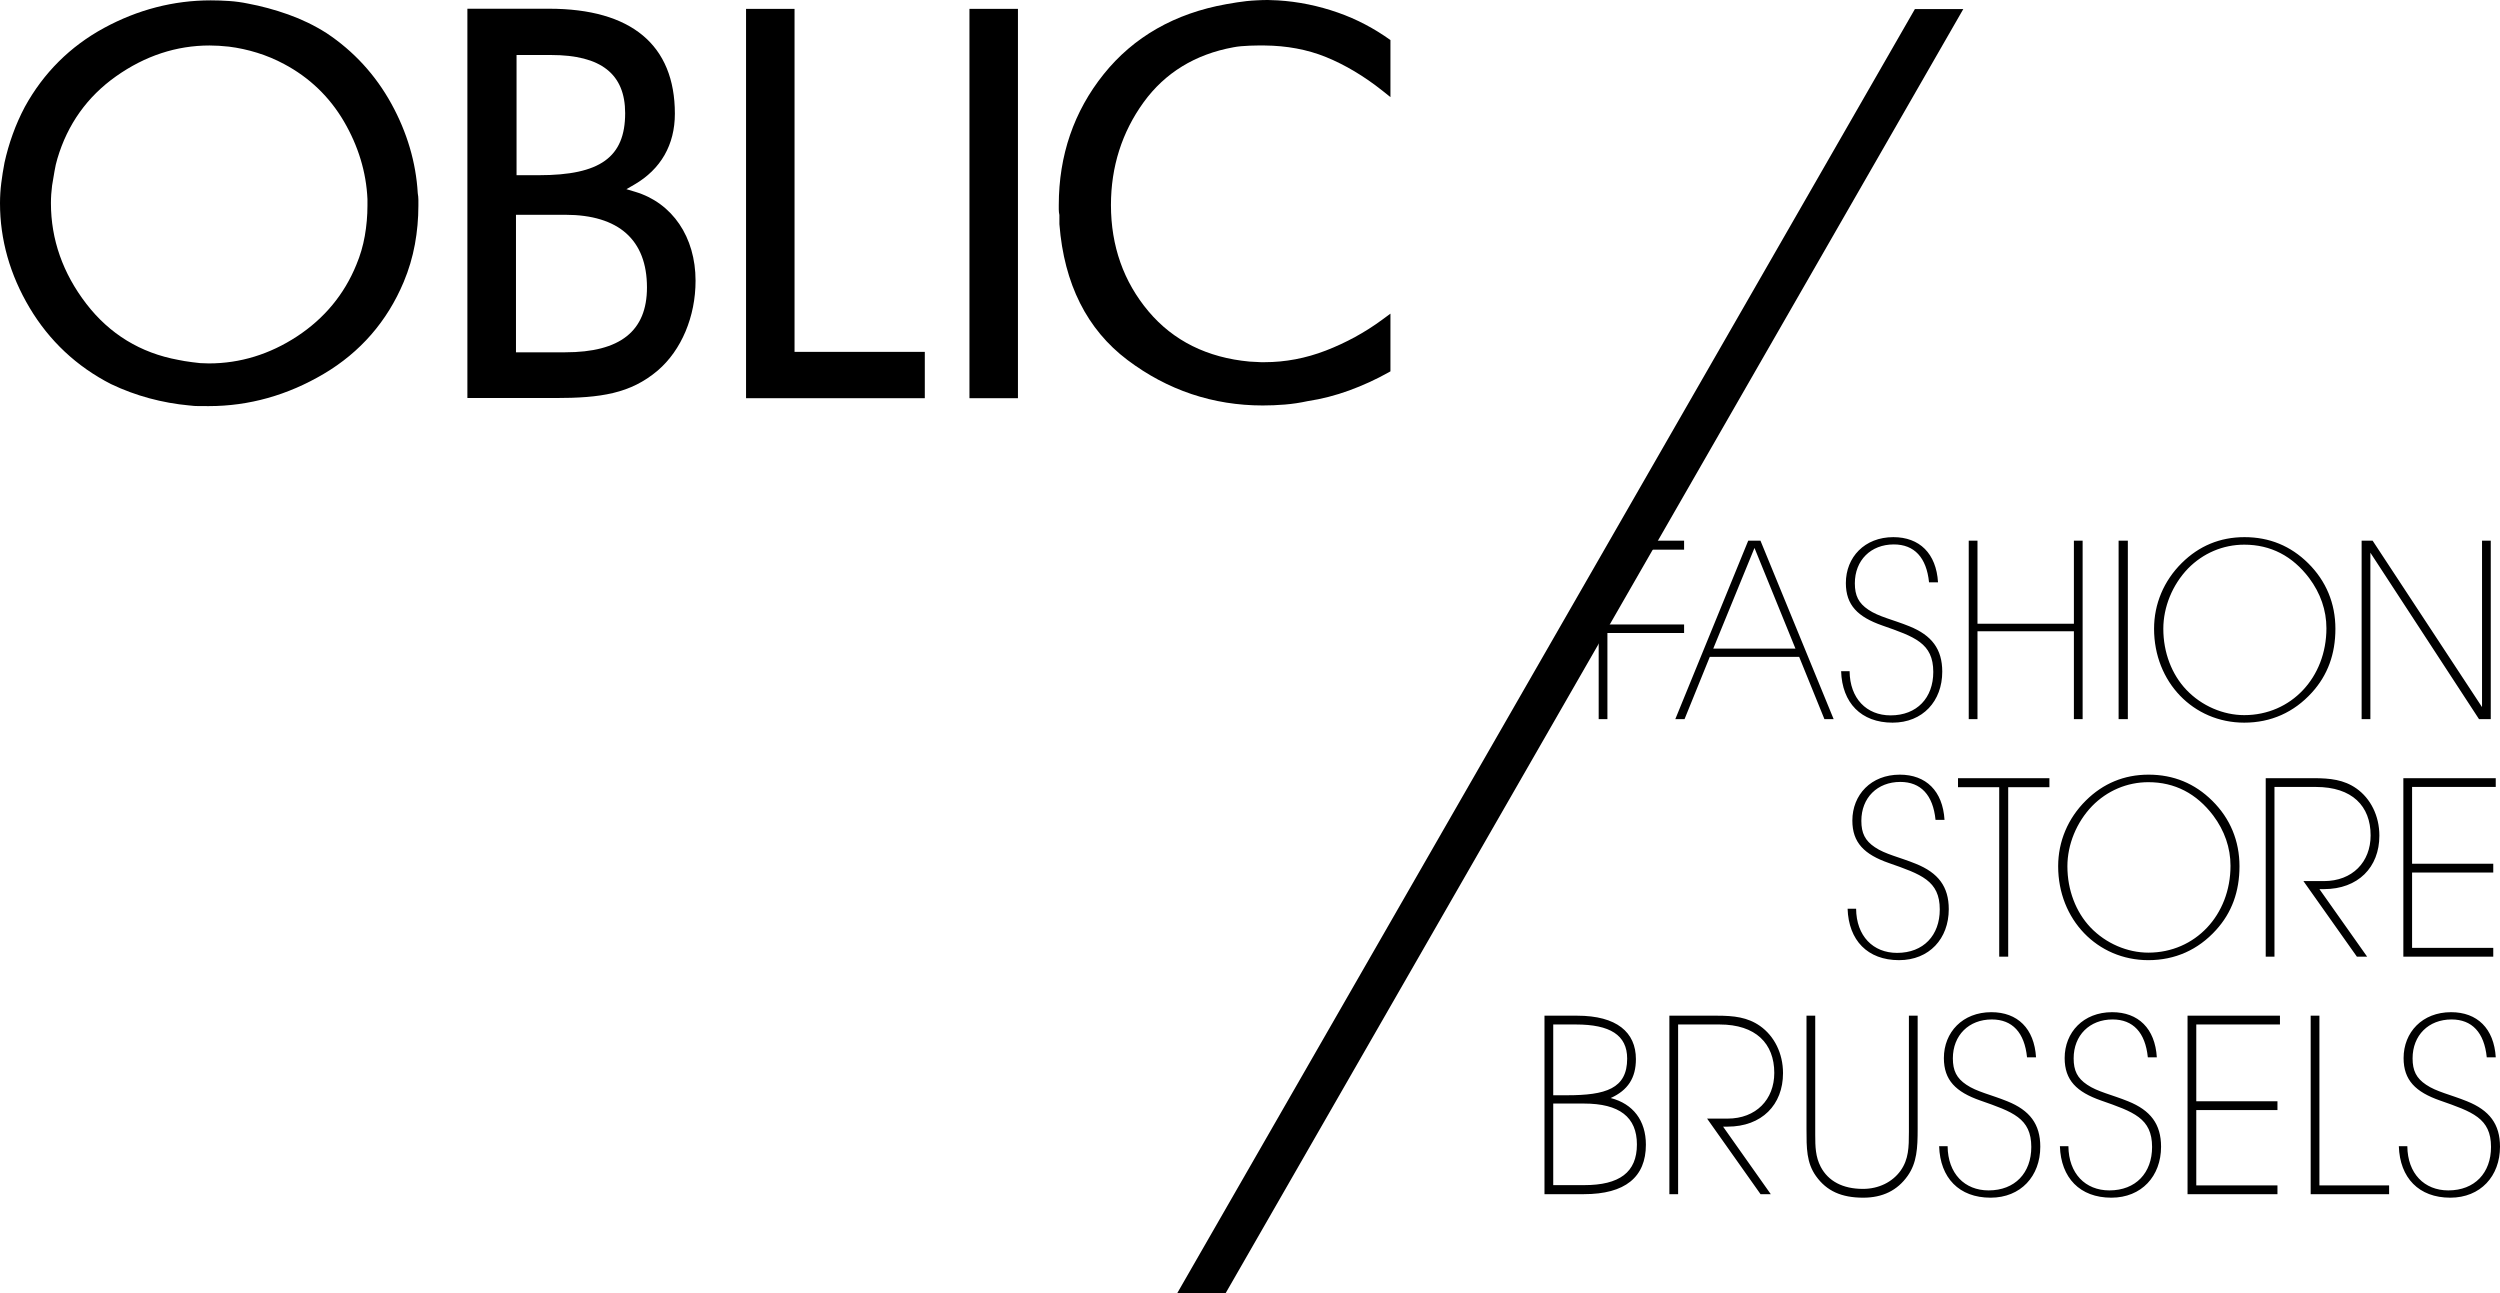 <?xml version="1.0" standalone="no"?><!-- Generator: Adobe Fireworks CS6, Export SVG Extension by Aaron Beall (http://fireworks.abeall.com) . Version: 0.6.1  --><!DOCTYPE svg PUBLIC "-//W3C//DTD SVG 1.1//EN" "http://www.w3.org/Graphics/SVG/1.1/DTD/svg11.dtd"><svg id="Untitled-Page%201" viewBox="0 0 174 90" style="background-color:#ffffff00" version="1.1"	xmlns="http://www.w3.org/2000/svg" xmlns:xlink="http://www.w3.org/1999/xlink" xml:space="preserve"	x="0px" y="0px" width="174px" height="90px">	<g>		<g>			<path d="M 166.959 79.777 C 167.029 81.978 168.35 83.359 170.541 83.359 C 172.644 83.359 174 81.856 174 79.812 C 174 78.239 173.27 77.279 171.705 76.649 C 170.593 76.196 169.568 75.986 168.855 75.496 C 168.176 75.042 167.916 74.518 167.916 73.662 C 167.916 72.055 169.028 70.954 170.627 70.954 C 172.053 70.954 172.905 71.862 173.079 73.591 L 173.705 73.591 C 173.583 71.583 172.418 70.448 170.593 70.448 C 168.594 70.448 167.29 71.844 167.29 73.644 C 167.29 75.181 168.125 76.003 169.828 76.597 C 172.07 77.383 173.375 77.82 173.375 79.829 C 173.375 81.629 172.245 82.852 170.402 82.852 C 168.733 82.852 167.568 81.681 167.55 79.777 L 166.959 79.777 ZM 160.823 70.692 L 160.823 83.114 L 166.282 83.114 L 166.282 82.503 L 161.431 82.503 L 161.431 70.692 L 160.823 70.692 ZM 152.861 76.649 L 152.861 71.304 L 158.685 71.304 L 158.685 70.692 L 152.253 70.692 L 152.253 83.114 L 158.511 83.114 L 158.511 82.503 L 152.861 82.503 L 152.861 77.261 L 158.511 77.261 L 158.511 76.649 L 152.861 76.649 ZM 143.369 79.777 C 143.44 81.978 144.761 83.359 146.951 83.359 C 149.054 83.359 150.41 81.856 150.41 79.812 C 150.41 78.239 149.68 77.279 148.115 76.649 C 147.003 76.196 145.978 75.986 145.265 75.496 C 144.586 75.042 144.326 74.518 144.326 73.662 C 144.326 72.055 145.438 70.954 147.037 70.954 C 148.463 70.954 149.315 71.862 149.489 73.591 L 150.115 73.591 C 149.994 71.583 148.828 70.448 147.003 70.448 C 145.004 70.448 143.7 71.844 143.7 73.644 C 143.7 75.181 144.535 76.003 146.238 76.597 C 148.48 77.383 149.785 77.82 149.785 79.829 C 149.785 81.629 148.655 82.852 146.811 82.852 C 145.143 82.852 143.978 81.681 143.961 79.777 L 143.369 79.777 ZM 134.964 79.777 C 135.032 81.978 136.353 83.359 138.544 83.359 C 140.648 83.359 142.004 81.856 142.004 79.812 C 142.004 78.239 141.274 77.279 139.709 76.649 C 138.597 76.196 137.571 75.986 136.858 75.496 C 136.18 75.042 135.919 74.518 135.919 73.662 C 135.919 72.055 137.032 70.954 138.631 70.954 C 140.057 70.954 140.909 71.862 141.082 73.591 L 141.708 73.591 C 141.586 71.583 140.422 70.448 138.597 70.448 C 136.597 70.448 135.294 71.844 135.294 73.644 C 135.294 75.181 136.128 76.003 137.831 76.597 C 140.074 77.383 141.378 77.82 141.378 79.829 C 141.378 81.629 140.248 82.852 138.405 82.852 C 136.736 82.852 135.572 81.681 135.554 79.777 L 134.964 79.777 ZM 125.732 70.692 L 125.732 78.572 C 125.732 79.917 125.732 80.93 126.393 81.856 C 127.14 82.904 128.183 83.359 129.679 83.359 C 131.034 83.359 132.06 82.852 132.773 81.839 C 133.416 80.93 133.469 79.9 133.469 78.572 L 133.469 70.692 L 132.86 70.692 L 132.86 78.781 C 132.86 79.847 132.842 80.686 132.286 81.472 C 131.712 82.275 130.756 82.747 129.662 82.747 C 128.253 82.747 127.245 82.206 126.722 81.21 C 126.358 80.511 126.34 79.812 126.34 78.99 L 126.34 78.781 L 126.34 70.692 L 125.732 70.692 ZM 116.797 71.304 L 119.683 71.304 C 122.204 71.304 123.49 72.632 123.49 74.675 C 123.49 76.527 122.221 77.855 120.239 77.855 L 118.814 77.855 L 122.534 83.114 L 123.246 83.114 L 119.926 78.414 L 120.239 78.414 C 122.62 78.414 124.098 76.894 124.098 74.692 C 124.098 73.312 123.49 72.107 122.499 71.408 C 121.63 70.797 120.674 70.692 119.508 70.692 L 116.188 70.692 L 116.188 83.114 L 116.797 83.114 L 116.797 71.304 ZM 107.496 83.114 L 110.244 83.114 C 113.111 83.114 114.554 81.926 114.554 79.672 C 114.554 77.995 113.668 76.825 112.104 76.423 C 113.303 75.881 113.859 75.025 113.859 73.714 C 113.859 71.844 112.52 70.692 109.774 70.692 L 107.496 70.692 L 107.496 83.114 ZM 108.105 76.23 L 108.105 71.304 L 109.687 71.304 C 112.051 71.304 113.251 72.037 113.251 73.679 C 113.251 75.775 111.756 76.23 109.061 76.23 L 108.105 76.23 ZM 108.105 82.485 L 108.105 76.807 L 110.244 76.807 C 112.712 76.807 113.929 77.75 113.929 79.655 C 113.929 81.594 112.712 82.485 110.261 82.485 L 108.105 82.485 Z" fill="#000000"/>			<path d="M 167.881 60.118 L 167.881 54.772 L 173.704 54.772 L 173.704 54.161 L 167.273 54.161 L 167.273 66.583 L 173.531 66.583 L 173.531 65.971 L 167.881 65.971 L 167.881 60.729 L 173.531 60.729 L 173.531 60.118 L 167.881 60.118 ZM 158.303 54.772 L 161.189 54.772 C 163.709 54.772 164.995 56.1 164.995 58.144 C 164.995 59.996 163.727 61.324 161.744 61.324 L 160.319 61.324 L 164.039 66.583 L 164.752 66.583 L 161.432 61.883 L 161.744 61.883 C 164.126 61.883 165.604 60.362 165.604 58.162 C 165.604 56.781 164.995 55.575 164.005 54.877 C 163.135 54.266 162.179 54.161 161.014 54.161 L 157.694 54.161 L 157.694 66.583 L 158.303 66.583 L 158.303 54.772 ZM 143.891 60.293 C 143.891 58.791 144.517 57.236 145.612 56.1 C 146.655 55.034 148.046 54.44 149.524 54.44 C 151.367 54.44 152.879 55.227 154.043 56.764 C 154.826 57.812 155.243 59 155.243 60.259 C 155.243 63.683 152.792 66.304 149.524 66.304 C 148.081 66.304 146.568 65.674 145.49 64.54 C 144.482 63.473 143.891 61.952 143.891 60.293 L 143.891 60.293 ZM 143.248 60.293 C 143.248 63.997 145.977 66.827 149.524 66.827 C 151.384 66.827 152.984 66.111 154.235 64.731 C 155.33 63.526 155.868 62.057 155.868 60.293 C 155.868 58.529 155.226 56.973 153.974 55.733 C 152.757 54.528 151.28 53.916 149.541 53.916 C 147.838 53.916 146.378 54.528 145.178 55.716 C 143.926 56.956 143.248 58.564 143.248 60.293 L 143.248 60.293 ZM 139.771 66.583 L 139.771 54.789 L 142.639 54.789 L 142.639 54.161 L 136.277 54.161 L 136.277 54.789 L 139.145 54.789 L 139.145 66.583 L 139.771 66.583 ZM 128.593 63.246 C 128.663 65.448 129.984 66.827 132.174 66.827 C 134.279 66.827 135.634 65.326 135.634 63.28 C 135.634 61.708 134.904 60.748 133.339 60.118 C 132.227 59.664 131.2 59.454 130.489 58.965 C 129.81 58.511 129.55 57.987 129.55 57.131 C 129.55 55.523 130.662 54.422 132.261 54.422 C 133.687 54.422 134.539 55.331 134.713 57.061 L 135.338 57.061 C 135.216 55.051 134.052 53.916 132.227 53.916 C 130.227 53.916 128.924 55.314 128.924 57.114 C 128.924 58.651 129.759 59.472 131.462 60.066 C 133.704 60.852 135.008 61.289 135.008 63.298 C 135.008 65.098 133.878 66.321 132.035 66.321 C 130.367 66.321 129.202 65.151 129.185 63.246 L 128.593 63.246 Z" fill="#000000"/>			<path d="M 172.749 49.213 L 165.134 37.63 L 164.369 37.63 L 164.369 50.052 L 164.978 50.052 L 164.978 38.468 L 172.54 50.052 L 173.357 50.052 L 173.357 37.63 L 172.749 37.63 L 172.749 49.213 ZM 150.567 43.763 C 150.567 42.259 151.192 40.705 152.287 39.568 C 153.331 38.503 154.721 37.909 156.198 37.909 C 158.041 37.909 159.554 38.695 160.718 40.233 C 161.502 41.281 161.919 42.469 161.919 43.727 C 161.919 47.151 159.467 49.773 156.198 49.773 C 154.756 49.773 153.244 49.144 152.166 48.007 C 151.158 46.943 150.567 45.422 150.567 43.763 L 150.567 43.763 ZM 149.923 43.763 C 149.923 47.466 152.652 50.297 156.198 50.297 C 158.059 50.297 159.659 49.58 160.91 48.2 C 162.005 46.994 162.544 45.527 162.544 43.763 C 162.544 41.997 161.901 40.443 160.65 39.202 C 159.432 37.997 157.955 37.385 156.216 37.385 C 154.512 37.385 153.052 37.997 151.853 39.184 C 150.601 40.425 149.923 42.033 149.923 43.763 L 149.923 43.763 ZM 148.098 37.63 L 147.455 37.63 L 147.455 50.052 L 148.098 50.052 L 148.098 37.63 ZM 137.633 50.052 L 137.633 43.937 L 144.343 43.937 L 144.343 50.052 L 144.951 50.052 L 144.951 37.63 L 144.343 37.63 L 144.343 43.413 L 137.633 43.413 L 137.633 37.63 L 137.024 37.63 L 137.024 50.052 L 137.633 50.052 ZM 128.142 46.715 C 128.21 48.917 129.532 50.297 131.723 50.297 C 133.826 50.297 135.181 48.794 135.181 46.749 C 135.181 45.177 134.452 44.216 132.887 43.587 C 131.775 43.134 130.749 42.924 130.036 42.434 C 129.359 41.98 129.097 41.456 129.097 40.6 C 129.097 38.993 130.21 37.892 131.809 37.892 C 133.235 37.892 134.086 38.8 134.261 40.53 L 134.886 40.53 C 134.764 38.521 133.6 37.385 131.775 37.385 C 129.776 37.385 128.472 38.782 128.472 40.582 C 128.472 42.12 129.306 42.941 131.01 43.535 C 133.253 44.321 134.556 44.758 134.556 46.767 C 134.556 48.567 133.426 49.79 131.584 49.79 C 129.915 49.79 128.75 48.619 128.732 46.715 L 128.142 46.715 ZM 124.963 45.142 L 119.243 45.142 L 122.112 38.136 L 124.963 45.142 ZM 117.244 50.052 L 119 45.72 L 125.223 45.72 L 126.98 50.052 L 127.622 50.052 L 122.528 37.63 L 121.677 37.63 L 116.601 50.052 L 117.244 50.052 Z" fill="#000000"/>		</g>		<g>			<path d="M 27.24 7.221 C 26.135 5.214 24.619 3.561 22.724 2.302 C 21.898 1.777 21 1.341 20.055 1.006 C 19.119 0.674 18.172 0.418 17.253 0.248 C 16.831 0.16 16.391 0.099 15.941 0.069 C 15.497 0.04 15.069 0.025 14.667 0.025 C 12.085 0.025 9.586 0.672 7.239 1.947 C 4.881 3.229 3.028 5.074 1.728 7.439 C 1.404 8.05 1.12 8.691 0.886 9.343 C 0.651 9.992 0.459 10.66 0.311 11.33 L 0.309 11.345 C 0.22 11.809 0.146 12.274 0.09 12.727 C 0.031 13.194 0 13.671 0 14.145 C 0 16.678 0.694 19.127 2.061 21.423 C 3.431 23.722 5.335 25.507 7.72 26.73 L 7.733 26.735 C 8.584 27.142 9.476 27.472 10.386 27.718 C 11.295 27.964 12.23 28.133 13.165 28.219 L 13.214 28.222 C 13.455 28.253 13.585 28.263 13.824 28.263 C 14.049 28.263 14.3 28.265 14.539 28.265 C 17.328 28.265 20.02 27.508 22.539 26.017 C 25.076 24.517 26.947 22.366 28.097 19.626 C 28.452 18.78 28.713 17.899 28.877 17.005 C 29.039 16.118 29.12 15.212 29.12 14.314 L 29.12 13.913 C 29.12 13.763 29.105 13.611 29.076 13.447 C 28.952 11.307 28.335 9.212 27.24 7.221 L 27.24 7.221 ZM 25.575 13.861 L 25.575 14.314 C 25.575 15.013 25.513 15.723 25.39 16.422 C 25.269 17.112 25.072 17.785 24.801 18.429 C 23.962 20.489 22.573 22.166 20.675 23.412 C 18.773 24.66 16.708 25.294 14.539 25.294 C 14.343 25.294 14.138 25.286 13.928 25.273 C 13.733 25.261 12.979 25.155 12.853 25.132 C 12.7 25.105 12.553 25.077 12.406 25.048 C 9.782 24.567 7.628 23.252 6.005 21.141 C 4.373 19.019 3.545 16.664 3.545 14.145 C 3.545 13.927 3.552 13.719 3.565 13.524 C 3.579 13.329 3.599 13.123 3.626 12.91 L 3.795 11.906 C 3.847 11.594 3.914 11.303 3.995 11.038 C 4.699 8.656 6.072 6.729 8.076 5.312 C 10.088 3.888 12.277 3.166 14.582 3.166 C 14.796 3.166 15.016 3.173 15.234 3.186 C 15.452 3.2 15.689 3.22 15.931 3.246 C 16.582 3.327 17.244 3.469 17.896 3.672 C 18.545 3.872 19.175 4.136 19.774 4.458 C 21.534 5.394 22.933 6.737 23.935 8.447 C 24.94 10.166 25.492 11.987 25.575 13.861 L 25.575 13.861 Z" fill="#000000"/>		</g>		<path d="M 55.3 0.618 L 51.925 0.618 L 51.925 27.715 L 64.366 27.715 L 64.366 24.49 L 55.3 24.49 L 55.3 0.618 Z" fill="#000000"/>		<path d="M 67.474 27.715 L 70.849 27.715 L 70.849 0.617 L 67.474 0.617 L 67.474 27.715 Z" fill="#000000"/>		<path d="M 85.307 90 L 136.645 0.632 L 133.276 0.632 L 81.938 90 L 85.307 90 Z" fill="#000000"/>		<g>			<path d="M 111.876 40.848 L 111.268 41.919 L 111.268 50.052 L 111.876 50.052 L 111.876 44.059 L 117.213 44.059 L 117.213 43.465 L 111.876 43.465 L 111.876 40.848 Z" fill="#000000"/>			<path d="M 113.706 37.63 L 113.349 38.259 L 117.213 38.259 L 117.213 37.63 L 113.706 37.63 Z" fill="#000000"/>		</g>		<g>			<path d="M 32.53 27.703 L 38.64 27.703 C 41.806 27.703 43.881 27.398 45.783 25.785 C 47.428 24.371 48.411 22.036 48.411 19.54 C 48.411 16.498 46.801 14.125 44.207 13.349 L 43.598 13.167 L 44.149 12.848 C 45.995 11.779 46.971 10.073 46.971 7.914 C 46.971 3.133 43.942 0.607 38.213 0.607 L 32.53 0.607 L 32.53 27.703 ZM 39.342 24.52 L 35.912 24.52 L 35.912 14.949 L 39.342 14.949 C 43.063 14.949 45.029 16.698 45.029 20.007 C 45.029 23.043 43.168 24.52 39.342 24.52 ZM 37.512 12.194 L 35.952 12.194 L 35.952 3.829 L 38.368 3.829 C 41.828 3.829 43.511 5.152 43.511 7.875 C 43.511 10.942 41.772 12.194 37.512 12.194 Z" fill="#000000"/>		</g>		<path d="M 96.775 21.83 L 96.182 22.266 C 94.998 23.137 93.686 23.854 92.281 24.398 C 90.893 24.935 89.459 25.208 88.017 25.208 L 87.76 25.208 C 87.727 25.208 86.971 25.167 86.971 25.167 C 84.026 24.895 81.66 23.719 79.938 21.673 C 78.202 19.61 77.322 17.12 77.322 14.272 C 77.322 11.607 78.088 9.2 79.597 7.116 C 81.085 5.065 83.186 3.779 85.84 3.292 C 86.471 3.162 87.556 3.162 88.017 3.166 C 89.538 3.179 90.978 3.438 92.294 3.973 C 93.625 4.516 94.943 5.302 96.21 6.308 L 96.775 6.758 L 96.775 2.789 C 95.648 1.98 94.423 1.333 93.125 0.879 C 91.76 0.4 90.355 0.113 88.947 0.027 L 88.24 0 C 88.005 0 87.733 0.007 87.491 0.022 C 87.257 0.036 86.999 0.048 86.764 0.076 C 86.506 0.105 86.332 0.136 86.102 0.164 L 85.388 0.283 L 85.362 0.288 C 81.773 0.927 78.899 2.566 76.819 5.161 C 74.744 7.75 73.691 10.816 73.691 14.272 L 73.691 14.568 C 73.691 14.701 73.705 14.834 73.734 14.965 L 73.734 15.582 L 73.736 15.622 C 74.06 19.757 75.653 22.931 78.472 25.056 C 81.257 27.156 84.426 28.221 87.888 28.221 C 88.384 28.221 88.902 28.2 89.426 28.157 C 89.95 28.114 90.485 28.034 91.017 27.918 C 91.985 27.772 92.954 27.522 93.901 27.177 C 94.852 26.83 95.776 26.406 96.648 25.918 L 96.775 25.846 L 96.775 21.83 Z" fill="#000000"/>	</g></svg>